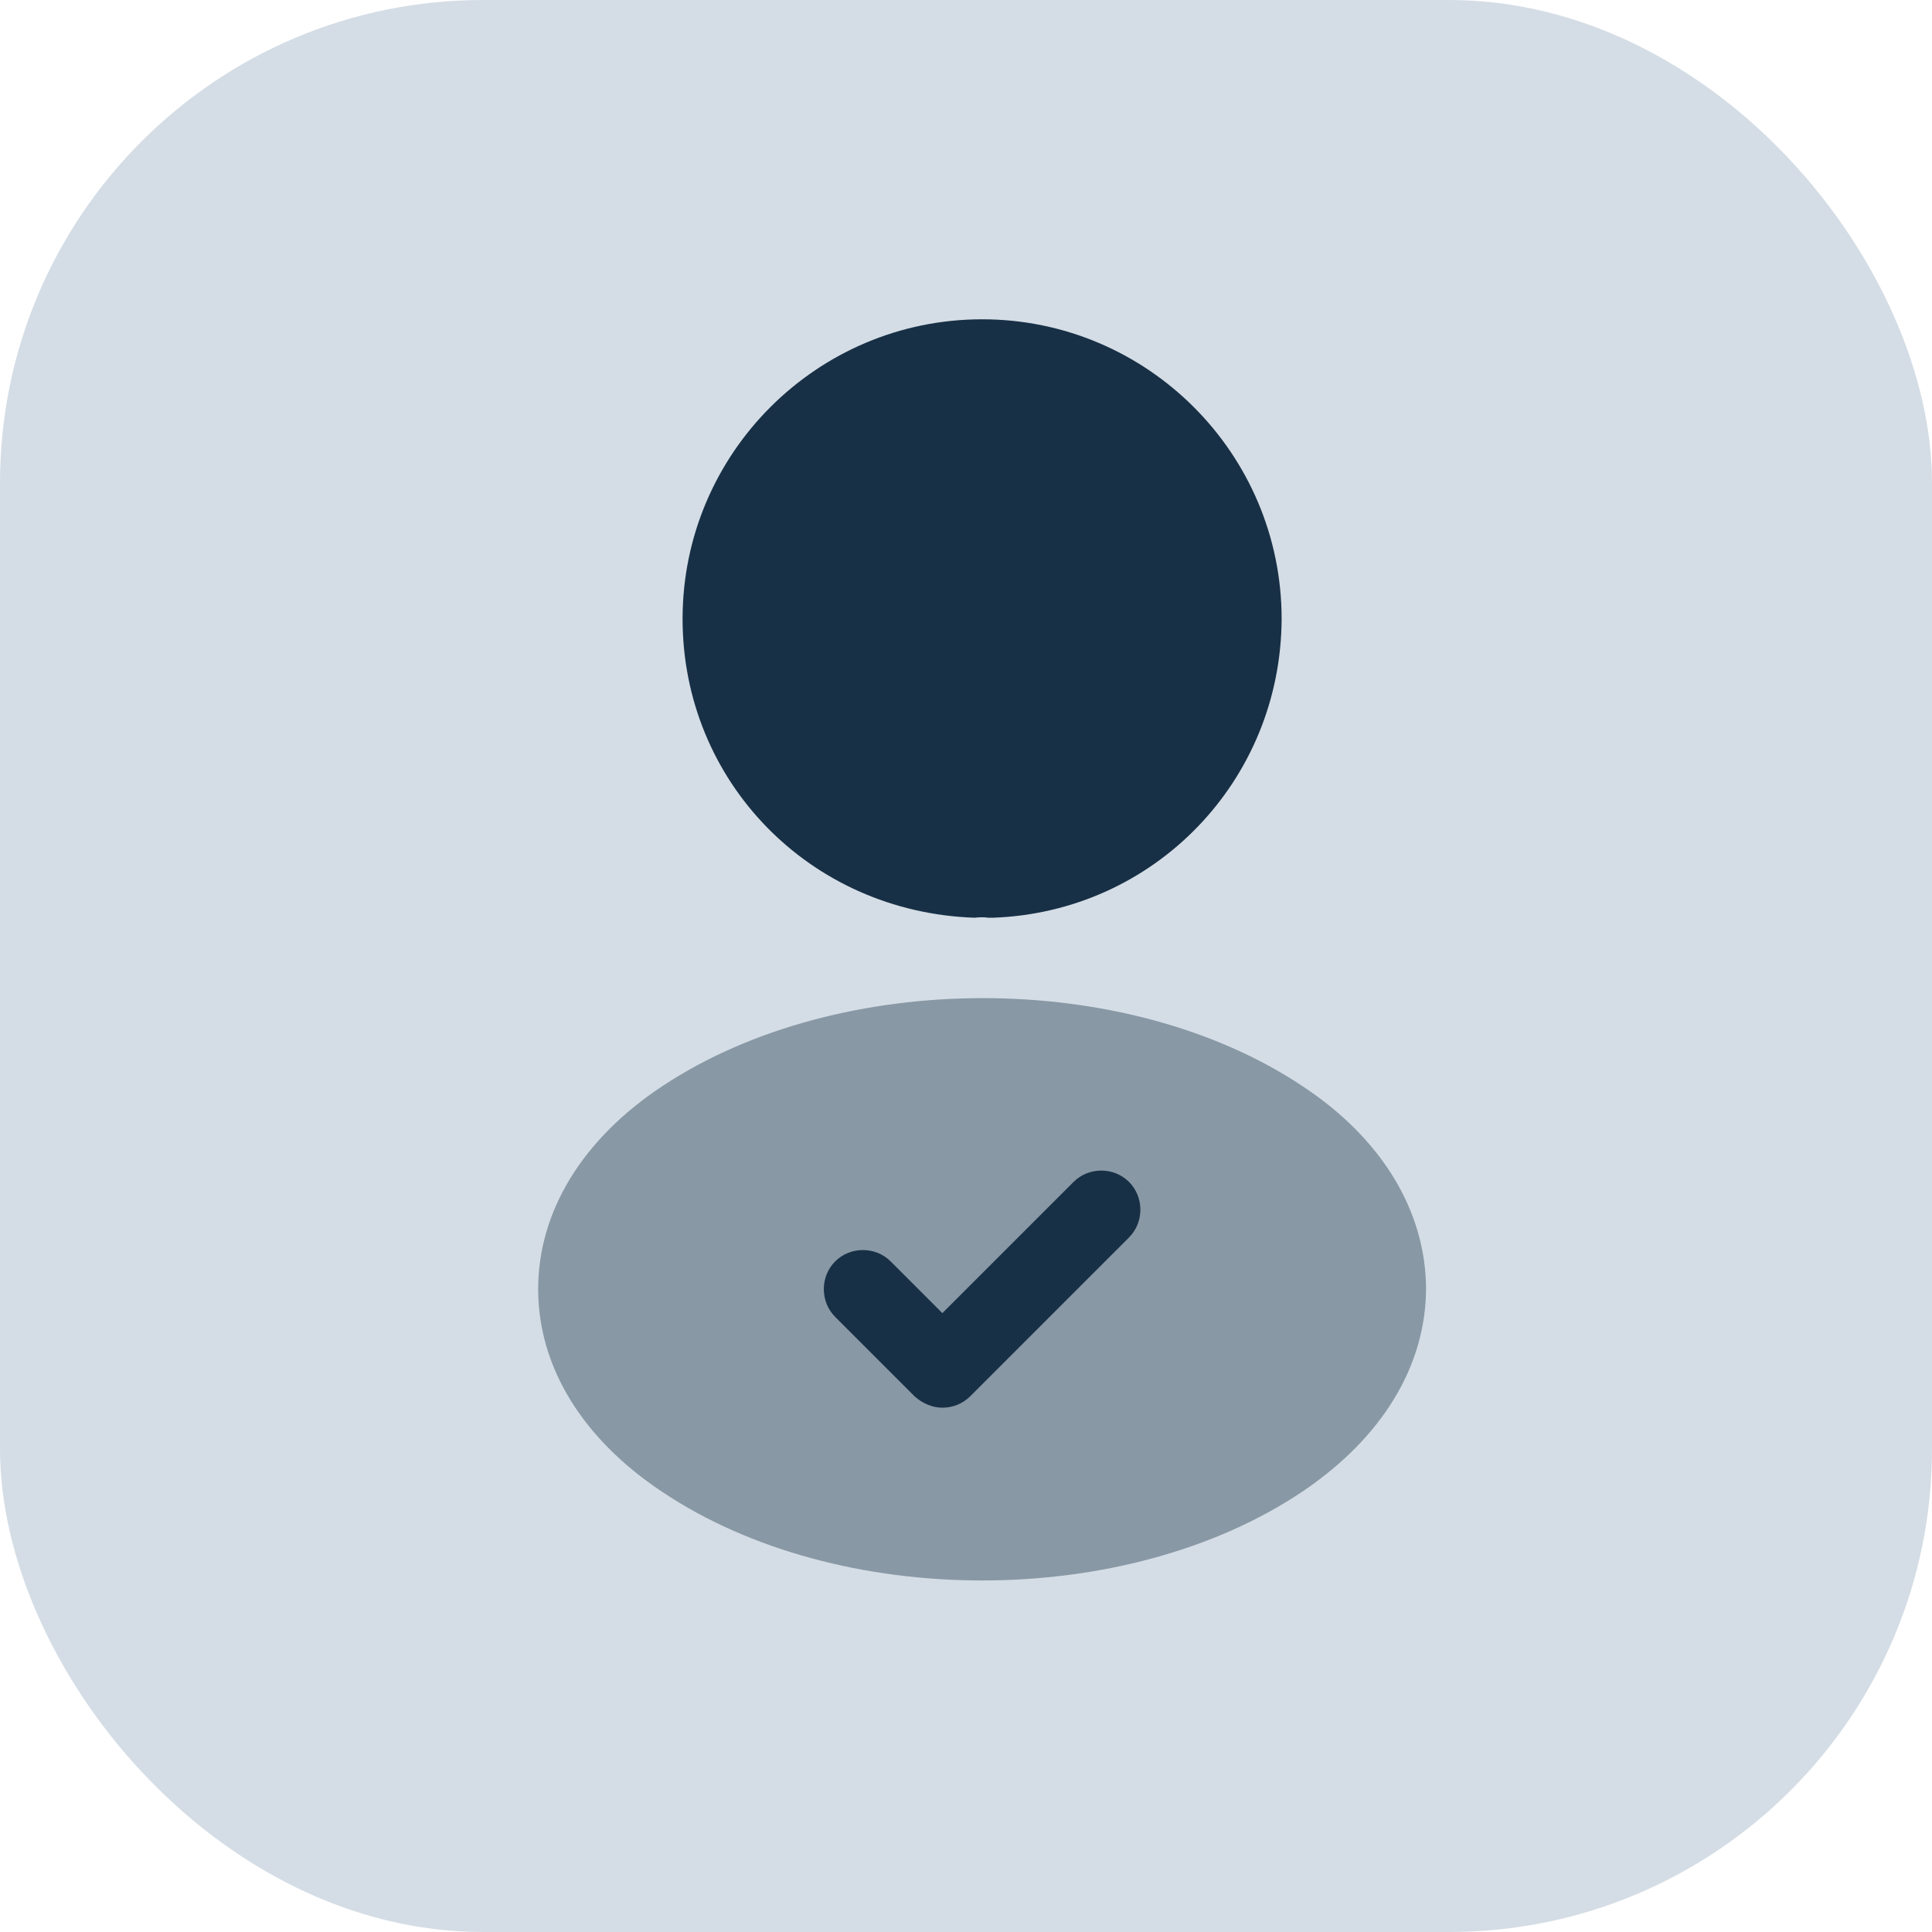 <svg xmlns="http://www.w3.org/2000/svg" width="60" height="60" viewBox="0 0 60 60" fill="none"><rect width="60" height="60" rx="15" fill="#D4DDE5"></rect><path d="M30.5 9.916C25.369 9.916 21.198 14.088 21.198 19.219C21.198 24.252 25.134 28.325 30.265 28.501C30.422 28.482 30.578 28.482 30.696 28.501C30.735 28.501 30.754 28.501 30.794 28.501C30.813 28.501 30.813 28.501 30.833 28.501C35.846 28.325 39.782 24.252 39.802 19.219C39.802 14.088 35.631 9.916 30.5 9.916Z" fill="#183046"></path><path opacity="0.4" d="M40.448 33.73C34.985 30.087 26.074 30.087 20.571 33.73C18.084 35.375 16.713 37.627 16.713 40.036C16.713 42.444 18.084 44.677 20.552 46.322C23.293 48.163 26.897 49.083 30.5 49.083C34.103 49.083 37.707 48.163 40.448 46.322C42.916 44.657 44.287 42.425 44.287 39.997C44.267 37.607 42.916 35.355 40.448 33.73Z" fill="#183046"></path><path d="M29.266 43.717C28.953 43.717 28.64 43.58 28.404 43.365L25.937 40.897C25.467 40.427 25.467 39.644 25.937 39.174C26.407 38.704 27.19 38.704 27.66 39.174L29.266 40.78L33.34 36.706C33.809 36.236 34.593 36.236 35.063 36.706C35.533 37.176 35.533 37.96 35.063 38.43L30.128 43.365C29.893 43.6 29.579 43.717 29.266 43.717Z" fill="#183046"></path></svg>